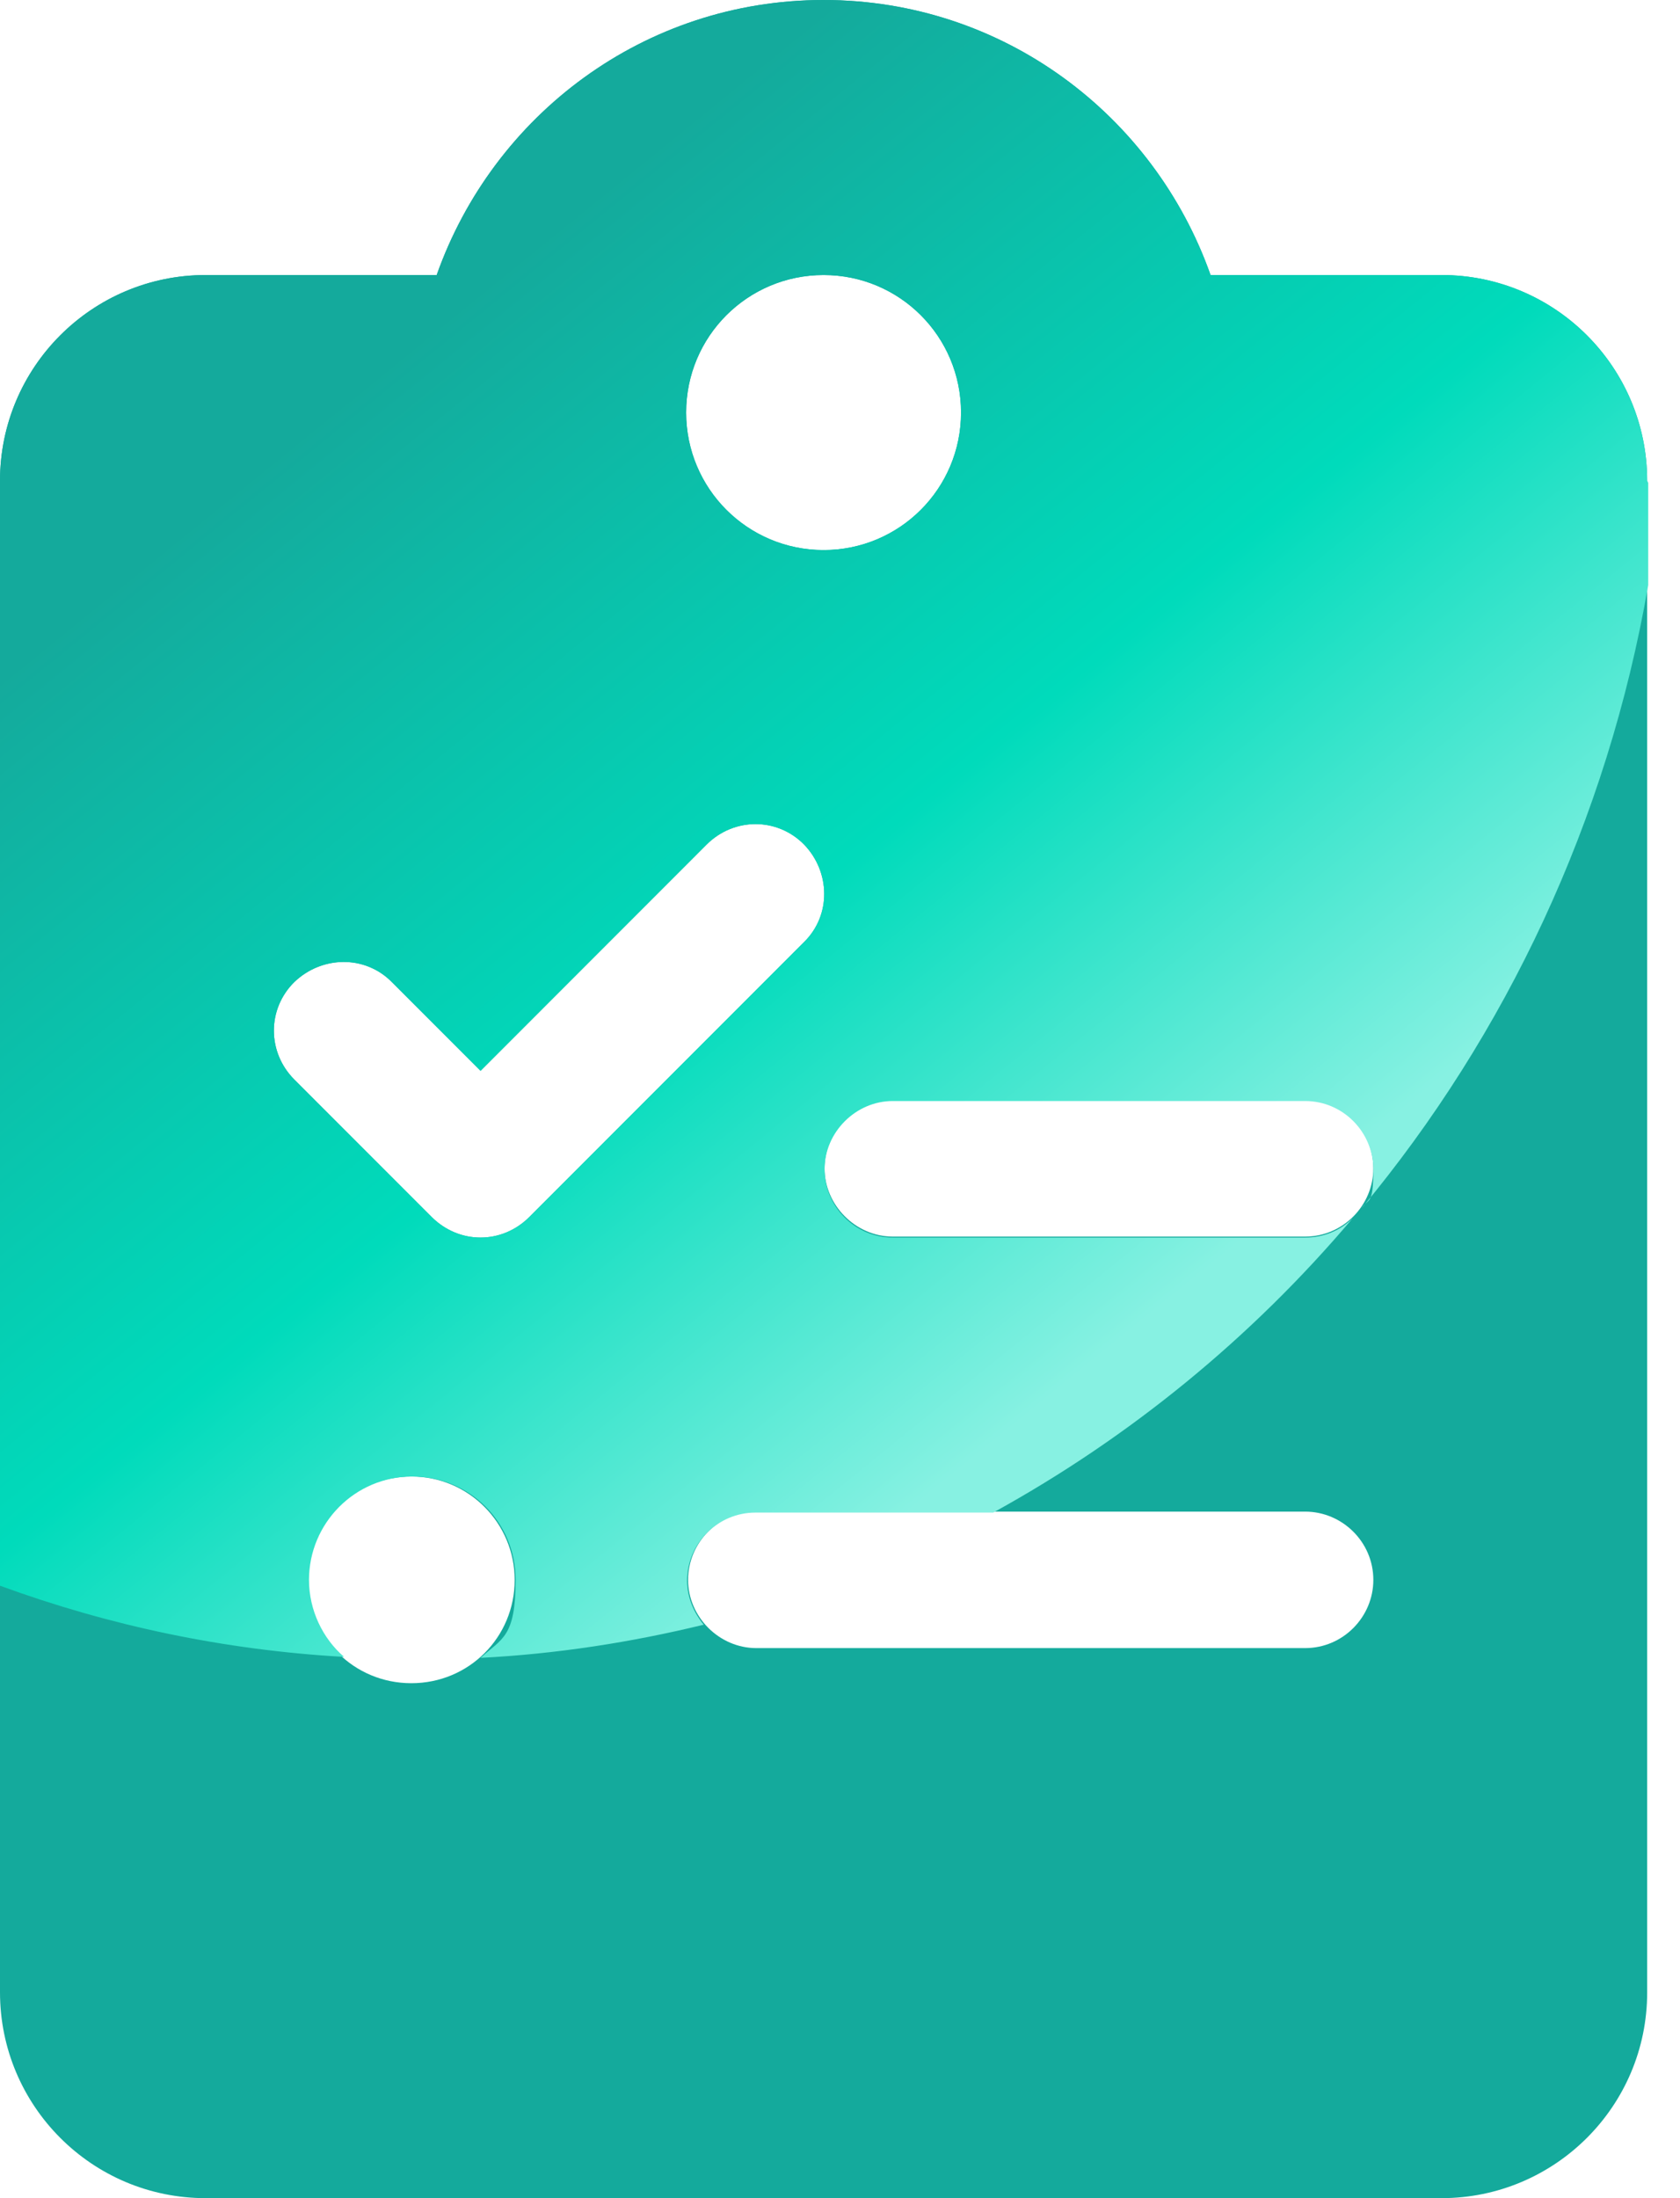 <svg width="26" height="34" viewBox="0 0 26 34" fill="none" xmlns="http://www.w3.org/2000/svg">
<path d="M25.492 7.437V30.817C25.492 32.582 24.059 34 22.31 34H3.183C1.418 34 0 32.567 0 30.817V7.437C0 5.672 1.433 4.254 3.183 4.254H6.758C7.633 1.78 9.971 0 12.746 0C15.522 0 17.86 1.78 18.735 4.254H22.31C24.075 4.254 25.492 5.687 25.492 7.437ZM8.191 18.825L12.444 14.571C12.867 14.164 12.852 13.485 12.444 13.063C12.037 12.641 11.358 12.641 10.936 13.063L7.437 16.563L6.064 15.19C5.657 14.768 4.978 14.783 4.555 15.19C4.133 15.597 4.133 16.276 4.555 16.698L6.682 18.825C6.894 19.036 7.165 19.142 7.437 19.142C7.708 19.142 7.98 19.036 8.191 18.825ZM7.965 24.437C7.965 23.562 7.256 22.838 6.366 22.838C5.476 22.838 4.767 23.547 4.767 24.437C4.767 25.326 5.476 26.035 6.366 26.035C7.256 26.035 7.965 25.326 7.965 24.437ZM10.619 6.381C10.619 7.557 11.57 8.508 12.746 8.508C13.923 8.508 14.873 7.557 14.873 6.381C14.873 5.204 13.923 4.254 12.746 4.254C11.57 4.254 10.619 5.204 10.619 6.381ZM21.254 24.437C21.254 23.848 20.771 23.381 20.198 23.381H11.705C11.117 23.381 10.649 23.863 10.649 24.437C10.649 25.01 11.132 25.492 11.705 25.492H20.198C20.786 25.492 21.254 25.01 21.254 24.437ZM21.254 18.071C21.254 17.483 20.771 17.015 20.198 17.015H13.817C13.229 17.015 12.761 17.498 12.761 18.071C12.761 18.644 13.244 19.127 13.817 19.127H20.198C20.786 19.127 21.254 18.644 21.254 18.071Z" fill="#14AA9C"/>
<path d="M25.492 7.437C25.492 5.672 24.059 4.254 22.31 4.254H18.735C17.86 1.78 15.522 0 12.746 0C9.971 0 7.633 1.78 6.758 4.254H3.183C1.418 4.254 0 5.687 0 7.437V24.527C1.689 25.145 3.469 25.523 5.325 25.628C4.993 25.342 4.782 24.904 4.782 24.437C4.782 23.562 5.491 22.838 6.381 22.838C7.271 22.838 7.98 23.547 7.98 24.437C7.98 25.326 7.768 25.342 7.437 25.643C8.613 25.583 9.775 25.402 10.891 25.13C10.74 24.949 10.634 24.708 10.634 24.452C10.634 23.863 11.117 23.396 11.69 23.396H15.371C17.483 22.234 19.368 20.696 20.937 18.84C20.741 19.036 20.485 19.142 20.198 19.142H13.817C13.229 19.142 12.761 18.659 12.761 18.086C12.761 17.513 13.244 17.03 13.817 17.03H20.198C20.786 17.03 21.254 17.513 21.254 18.086C21.254 18.659 21.178 18.523 21.073 18.689C23.305 16.004 24.874 12.701 25.508 9.051V7.467L25.492 7.437ZM12.444 14.571L8.191 18.825C7.98 19.036 7.708 19.142 7.437 19.142C7.165 19.142 6.894 19.036 6.682 18.825L4.555 16.698C4.133 16.276 4.133 15.612 4.555 15.19C4.978 14.783 5.642 14.768 6.064 15.19L7.437 16.563L10.936 13.063C11.358 12.641 12.022 12.641 12.444 13.063C12.852 13.485 12.867 14.149 12.444 14.571ZM12.746 8.508C11.57 8.508 10.619 7.557 10.619 6.381C10.619 5.204 11.57 4.254 12.746 4.254C13.923 4.254 14.873 5.204 14.873 6.381C14.873 7.557 13.923 8.508 12.746 8.508Z" fill="url(#paint0_linear_1116_8539)"/>
<defs>
<linearGradient id="paint0_linear_1116_8539" x1="17.166" y1="20.862" x2="3.937" y2="4.571" gradientUnits="userSpaceOnUse">
<stop stop-color="#87F1E2"/>
<stop offset="0.4" stop-color="#00DBBB"/>
<stop offset="0.9" stop-color="#14AA9C"/>
</linearGradient>
</defs>
</svg>

